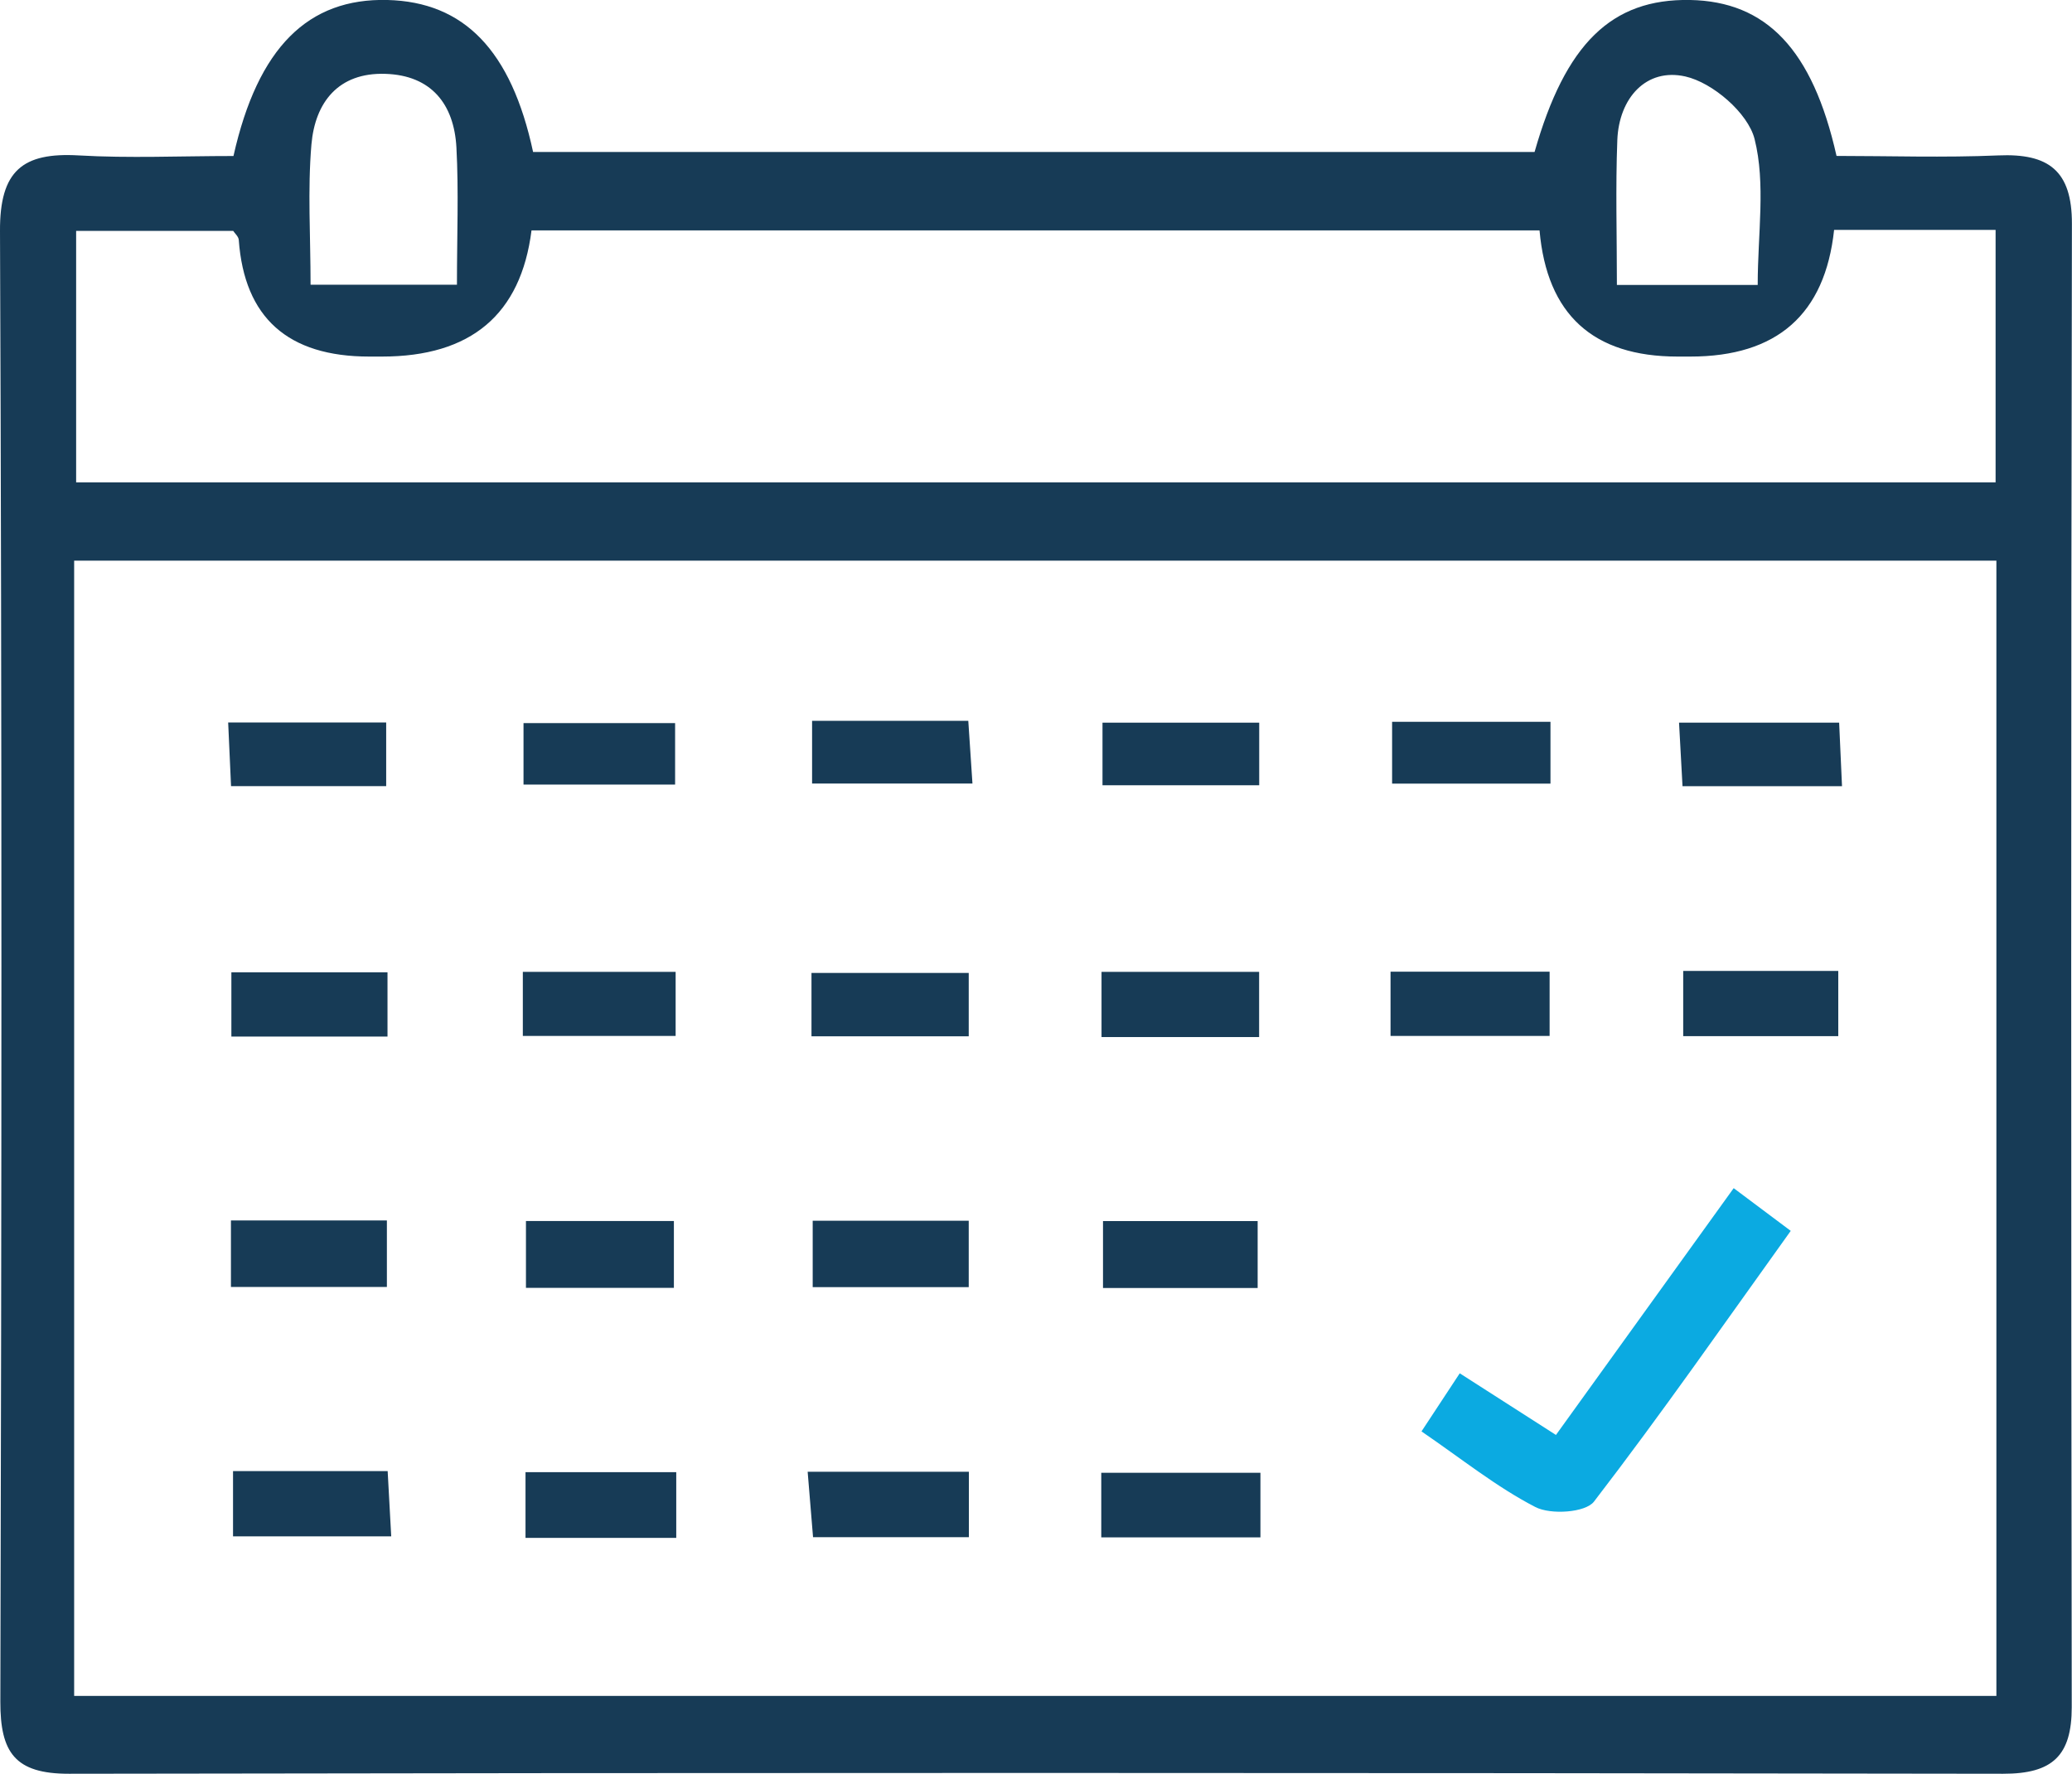 <svg width="118" height="101" viewBox="0 0 118 101" fill="none" xmlns="http://www.w3.org/2000/svg">
<g clip-path="url(#clip0_1056_4736)">
<path d="M13.296 8.883C14.687 2.681 17.558 -0.109 22.058 -0.001C26.424 0.108 29.116 2.859 30.359 8.652H87.394C89.151 2.484 91.775 -0.08 96.249 -0.001C100.581 0.083 103.224 2.795 104.59 8.878C107.595 8.878 110.709 8.982 113.807 8.849C116.659 8.726 118.005 9.707 117.995 12.749C117.941 40.9 117.946 69.052 117.985 97.203C117.985 99.959 116.896 100.999 114.08 100.994C77.36 100.935 40.645 100.93 3.926 100.994C0.837 100.999 0.015 99.767 0.02 96.892C0.094 68.982 0.114 41.063 0 13.148C-0.015 9.717 1.287 8.666 4.48 8.849C7.361 9.016 10.257 8.883 13.291 8.883H13.296ZM4.223 96.562H113.694V31.922H4.223V96.562ZM87.671 13.118H30.27C29.663 17.907 26.823 20.302 21.751 20.302C21.508 20.302 21.266 20.302 21.028 20.302C16.395 20.302 13.918 18.088 13.598 13.661C13.583 13.463 13.365 13.281 13.281 13.148H4.336V27.465H113.649V13.089H104.452C103.934 17.897 101.205 20.302 96.264 20.302C96.022 20.302 95.779 20.302 95.542 20.302C90.72 20.302 88.098 17.907 87.676 13.118H87.671ZM26.023 16.205C26.023 13.399 26.127 10.89 25.993 8.395C25.859 5.94 24.572 4.288 21.949 4.205C19.266 4.116 17.944 5.832 17.736 8.223C17.514 10.816 17.687 13.439 17.687 16.21H26.023V16.205ZM100.101 16.224C100.101 13.301 100.566 10.466 99.922 7.912C99.546 6.433 97.537 4.703 95.977 4.353C93.755 3.855 92.2 5.575 92.106 7.976C92.002 10.678 92.082 13.385 92.082 16.224H100.101Z" fill="#173B56"/>
<path d="M98.734 67.652C99.927 68.545 100.779 69.181 101.982 70.083C98.229 75.314 94.621 80.5 90.775 85.5C90.294 86.126 88.314 86.259 87.443 85.81C85.235 84.671 83.26 83.079 80.954 81.501C81.696 80.377 82.32 79.426 83.132 78.193C84.998 79.386 86.676 80.461 88.611 81.703C91.968 77.039 95.24 72.499 98.729 67.657L98.734 67.652Z" fill="#0BAAE1"/>
<path d="M22.068 55.361V59.02H13.177V55.361H22.068Z" fill="#173B56"/>
<path d="M46.214 59.005V55.397H55.169V59.005H46.214Z" fill="#173B56"/>
<path d="M95.858 55.283H104.689V58.996H95.858V55.283Z" fill="#173B56"/>
<path d="M13.271 83.76H22.077C22.142 84.948 22.206 86.077 22.28 87.477H13.271V83.76Z" fill="#173B56"/>
<path d="M45.996 83.799H55.178V87.526H46.303C46.214 86.436 46.12 85.312 45.996 83.799Z" fill="#173B56"/>
<path d="M29.775 58.984V55.336H38.477V58.984H29.775Z" fill="#173B56"/>
<path d="M13.152 73.277V69.49H22.033V73.277H13.152Z" fill="#173B56"/>
<path d="M46.283 73.287V69.506H55.169V73.287H46.283Z" fill="#173B56"/>
<path d="M38.512 83.822V87.564H29.928V83.822H38.512Z" fill="#173B56"/>
<path d="M71.707 59.048H62.732V55.336H71.707V59.048Z" fill="#173B56"/>
<path d="M79.191 58.984V55.326H88.25V58.984H79.191Z" fill="#173B56"/>
<path d="M62.816 69.525H71.623V73.336H62.816V69.525Z" fill="#173B56"/>
<path d="M71.781 83.857V87.535H62.717V83.857H71.781Z" fill="#173B56"/>
<path d="M29.953 69.522H38.378V73.328H29.953V69.522Z" fill="#173B56"/>
<path d="M21.993 44.76H13.158C13.103 43.572 13.053 42.458 12.994 41.137H21.993V44.76Z" fill="#173B56"/>
<path d="M46.254 41.043H55.144C55.218 42.128 55.292 43.242 55.381 44.612H46.248V41.043H46.254Z" fill="#173B56"/>
<path d="M71.712 41.147V44.711H62.787V41.147H71.712Z" fill="#173B56"/>
<path d="M88.299 41.098V44.618H79.28V41.098H88.299Z" fill="#173B56"/>
<path d="M104.902 44.765H95.819C95.754 43.602 95.695 42.487 95.621 41.147H104.739C104.783 42.187 104.838 43.291 104.902 44.765Z" fill="#173B56"/>
<path d="M29.814 44.672V41.172H38.447V44.672H29.814Z" fill="#173B56"/>
</g>
<defs>
<clipPath id="clip0_1056_4736">
<rect width="118" height="101" fill="white"/>
</clipPath>
</defs>
</svg>
